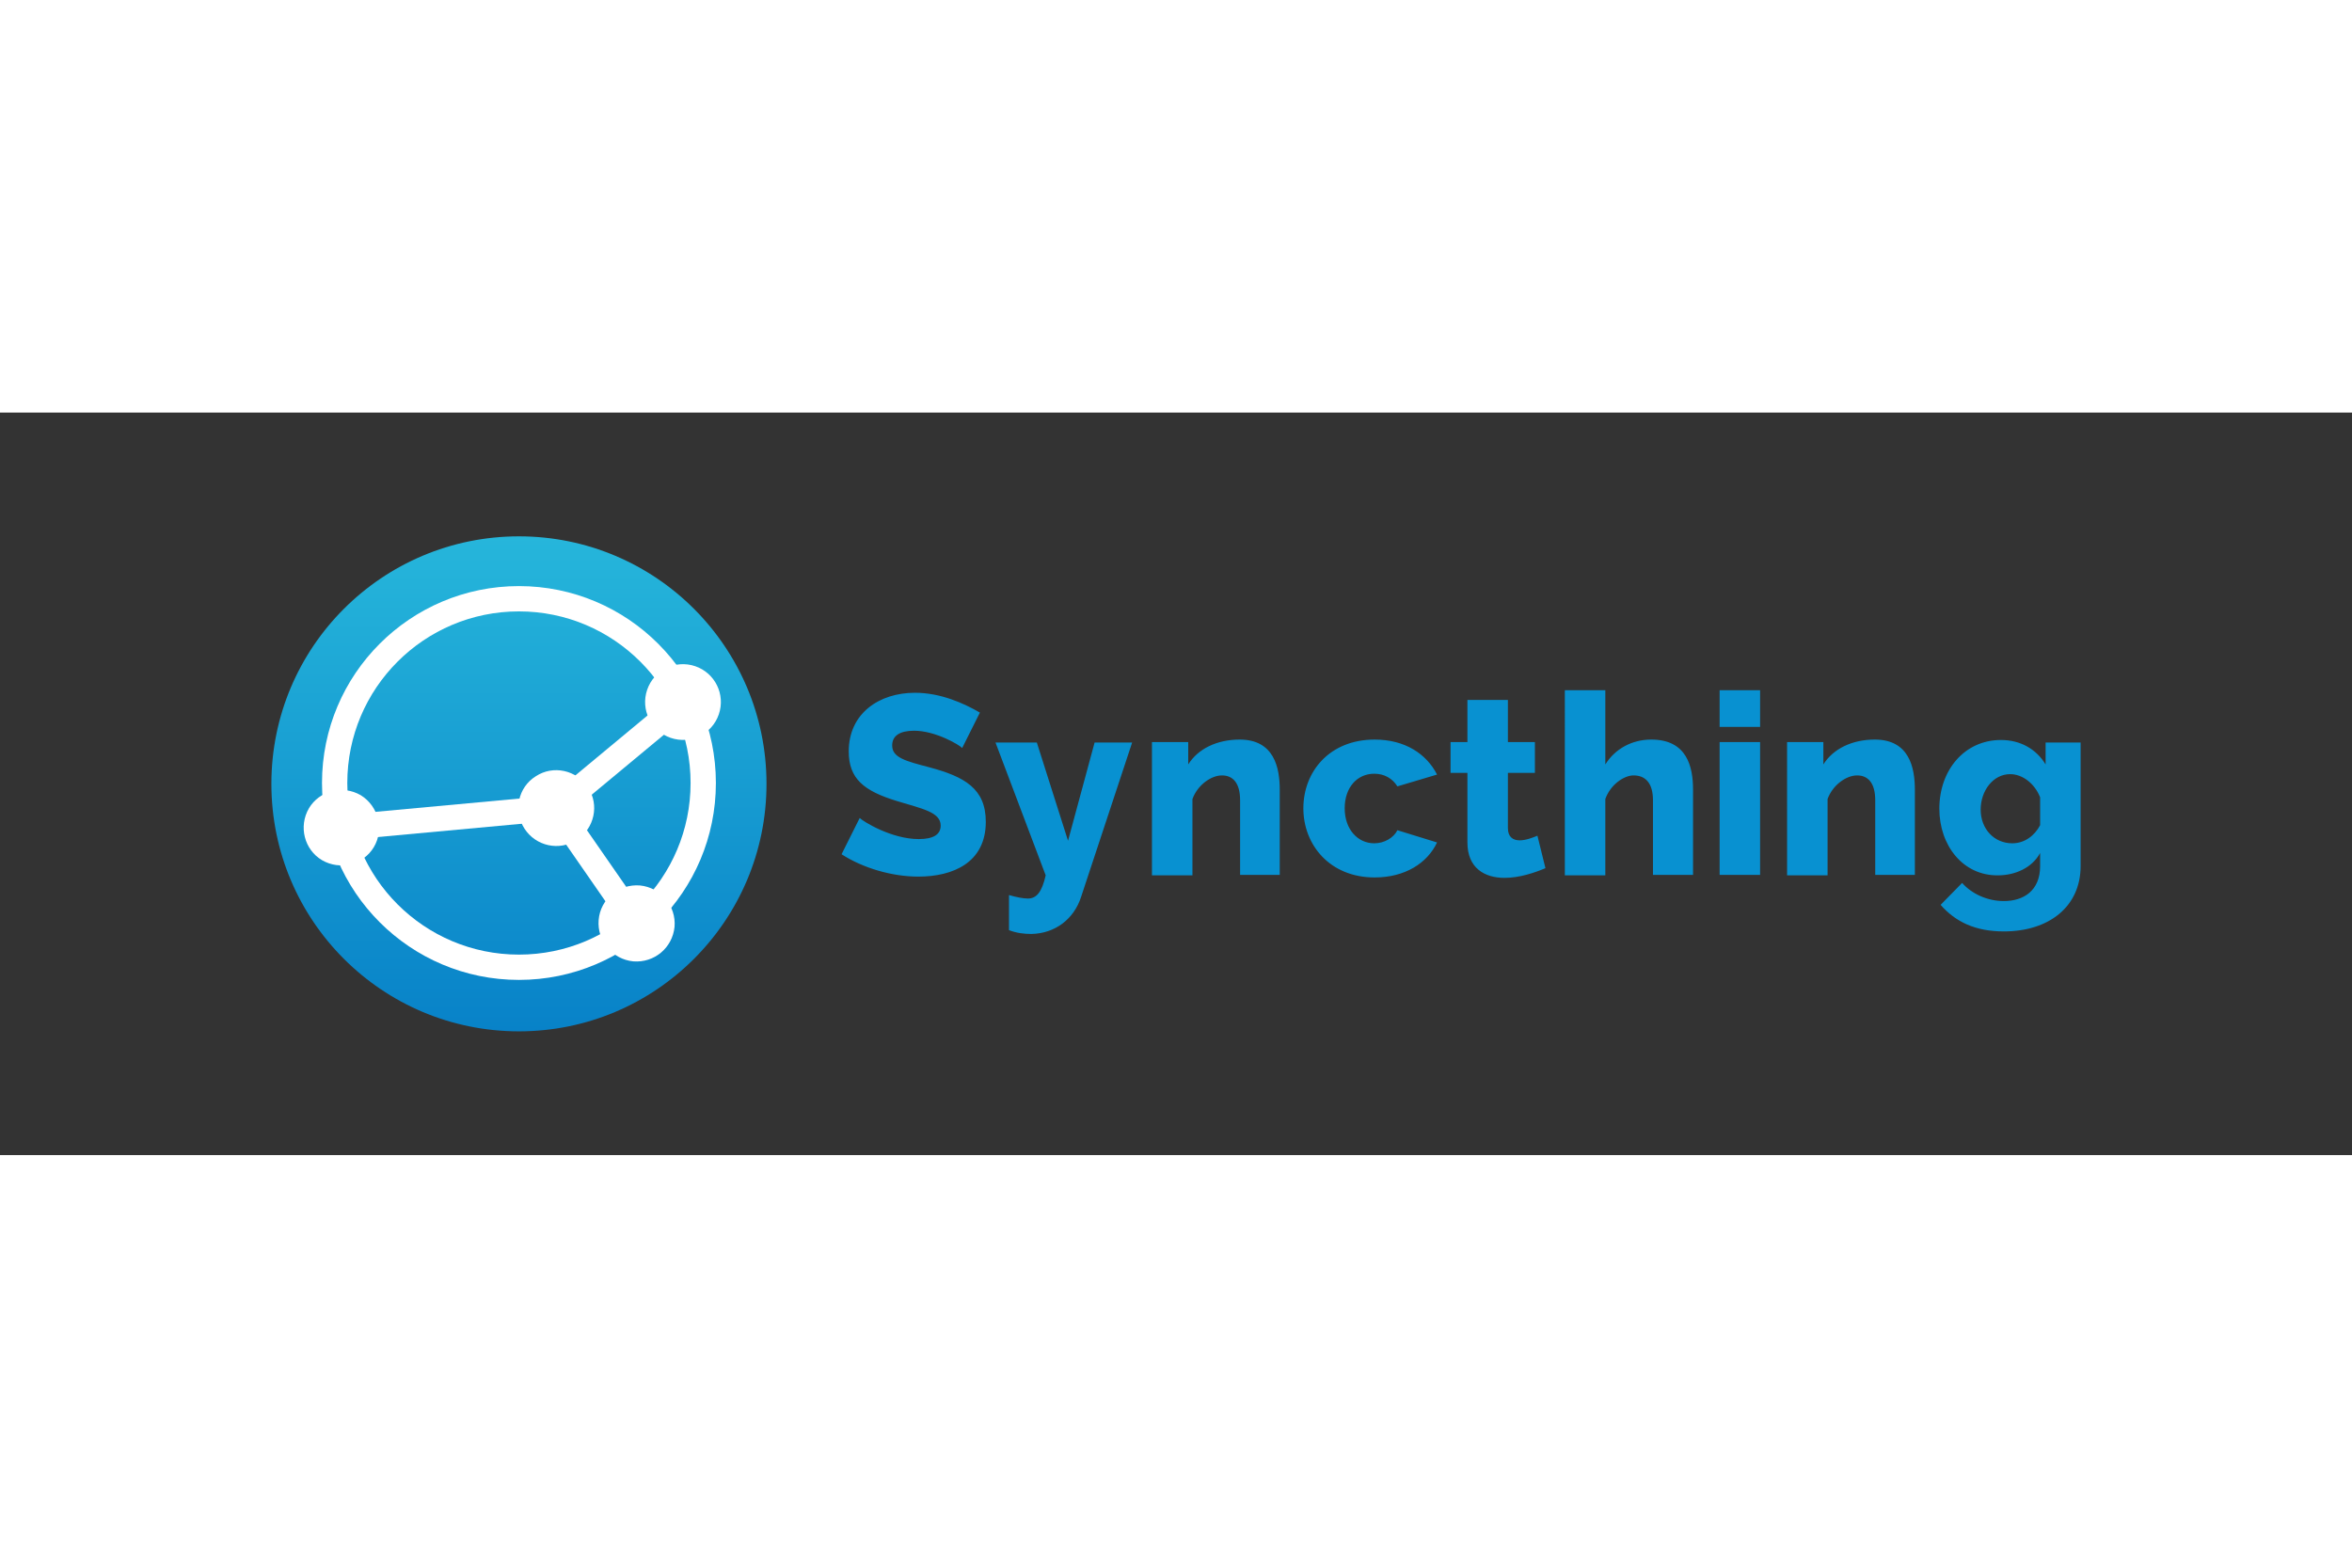 <svg xmlns="http://www.w3.org/2000/svg" height="800" width="1200" viewBox="-64.35 -29.35 557.7 176.1"><rect x="-64.35" y="-29.35" width="557.7" height="176.1" fill="#333333" stroke="none"/><linearGradient y2="0" x2="58.666" y1="117.332" x1="58.666" gradientUnits="userSpaceOnUse" id="a"><stop offset="0" stop-color="#0882c8"/><stop offset="1" stop-color="#26b6db"/></linearGradient><circle r="58.7" cy="58.7" cx="58.7" fill="url(#a)"/><circle r="43.7" cy="58.5" cx="58.7" stroke-miterlimit="10" stroke-width="6" stroke="#FFF" fill="none"/><path d="M94.7 47.8c4.7 1.6 9.8-.9 11.4-5.6 1.6-4.7-.9-9.8-5.6-11.4-4.7-1.6-9.8.9-11.4 5.6-1.6 4.7.9 9.8 5.6 11.4z" fill="#FFF"/><path stroke-miterlimit="10" stroke-width="6" stroke="#FFF" fill="none" d="M97.6 39.4l-30.1 25"/><path d="M77.6 91c-.4 4.9 3.2 9.3 8.2 9.8 5 .4 9.3-3.2 9.8-8.2.4-4.9-3.2-9.3-8.2-9.8-5-.4-9.4 3.2-9.8 8.2z" fill="#FFF"/><path stroke-miterlimit="10" stroke-width="6" stroke="#FFF" fill="none" d="M86.5 91.8l-19-27.4"/><path d="M60 69.3c2.7 4.2 8.3 5.4 12.4 2.7 4.2-2.7 5.4-8.3 2.7-12.4-2.7-4.2-8.3-5.4-12.4-2.7-4.2 2.6-5.4 8.2-2.7 12.4zm-38.8-7.9c-4.3-2.5-9.8-1.1-12.3 3.1-2.5 4.3-1.1 9.8 3.1 12.3 4.3 2.5 9.8 1.1 12.3-3.1s1.1-9.7-3.1-12.3z" fill="#FFF"/><path stroke-miterlimit="10" stroke-width="6" stroke="#FFF" fill="none" d="M16.6 69.1l50.9-4.7"/><path d="M163.8 50.2c-.6-.7-6.3-4.1-11.4-4.1-3.4 0-5.2 1.2-5.2 3.5 0 2.9 3.2 3.7 8.9 5.2 8.2 2.2 13.3 5 13.3 12.9 0 9.7-7.8 13-16 13-6.2 0-13.1-2-18.2-5.3l4.3-8.6c.8.8 7.5 5 14 5 3.5 0 5.2-1.1 5.2-3.2 0-3.2-4.4-4-10.3-5.8-7.9-2.4-11.5-5.3-11.5-11.8 0-9 7.2-13.9 15.7-13.9 6.1 0 11.6 2.5 15.4 4.7zM175 85.1c1.7.5 3.3.8 4.4.8 2 0 3.3-1.5 4.2-5.5l-11.9-31.5h9.8l7.4 23.3 6.3-23.3h8.9L192 85.5c-1.7 5.3-6.2 8.7-11.8 8.8-1.7 0-3.5-.2-5.3-.9v-8.3zm64.3-4.8h-9.6V62.6c0-4.1-1.7-5.9-4.3-5.9-2.6 0-5.8 2.3-7 5.6v18.1h-9.6V48.8h8.6v5.3c2.3-3.7 6.8-5.9 12.2-5.9 8.2 0 9.5 6.7 9.5 11.9v20.2zm22.3-32.1c7.2 0 12.3 3.4 14.8 8.3l-9.4 2.8c-1.2-1.9-3.1-3-5.5-3-4 0-7 3.2-7 8.2 0 5 3.1 8.3 7 8.3 2.4 0 4.6-1.3 5.5-3.1l9.4 2.9c-2.3 4.9-7.6 8.3-14.8 8.3-10.6 0-16.9-7.7-16.9-16.4s6.2-16.3 16.9-16.3zm40.5 30.5c-2.6 1.1-6.2 2.3-9.7 2.3-4.7 0-8.8-2.3-8.8-8.4V56.1h-4v-7.3h4v-10h9.6v10h6.4v7.3h-6.4v13.1c0 2.1 1.2 2.9 2.8 2.9 1.4 0 3-.6 4.2-1.1zm35.1 1.6h-9.6V62.6c0-4.1-1.8-5.9-4.6-5.9-2.3 0-5.5 2.2-6.7 5.6v18.1h-9.6V36.5h9.6v17.6c2.3-3.7 6.3-5.9 10.9-5.9 8.5 0 9.9 6.5 9.9 11.9v20.2zm6.2-35.1v-8.7h9.6v8.7zm0 35.1V48.8h9.6v31.5zm46.5 0h-9.6V62.6c0-4.1-1.7-5.9-4.3-5.9-2.6 0-5.8 2.3-7 5.6v18.1h-9.6V48.8h8.6v5.3c2.3-3.7 6.8-5.9 12.2-5.9 8.2 0 9.5 6.7 9.5 11.9v20.2zm5.6-15.7c0-9.2 6-16.3 14.6-16.3 4.7 0 8.4 2.2 10.6 5.8v-5.2h8.3v29.3c0 9.6-7.5 15.5-18.2 15.5-6.8 0-11.5-2.3-15-6.3l5.1-5.2c2.3 2.6 6 4.3 9.9 4.3 4.6 0 8.6-2.4 8.6-8.3v-3.1c-1.9 3.5-5.9 5.3-10 5.3-8.3.1-13.9-7.1-13.9-15.8zm23.9 3.9v-6.6c-1.3-3.3-4.2-5.5-7.1-5.5-4.1 0-7 4-7 8.4 0 4.6 3.2 8 7.5 8 2.9 0 5.3-1.8 6.6-4.3z" fill="#0891D1"/></svg>